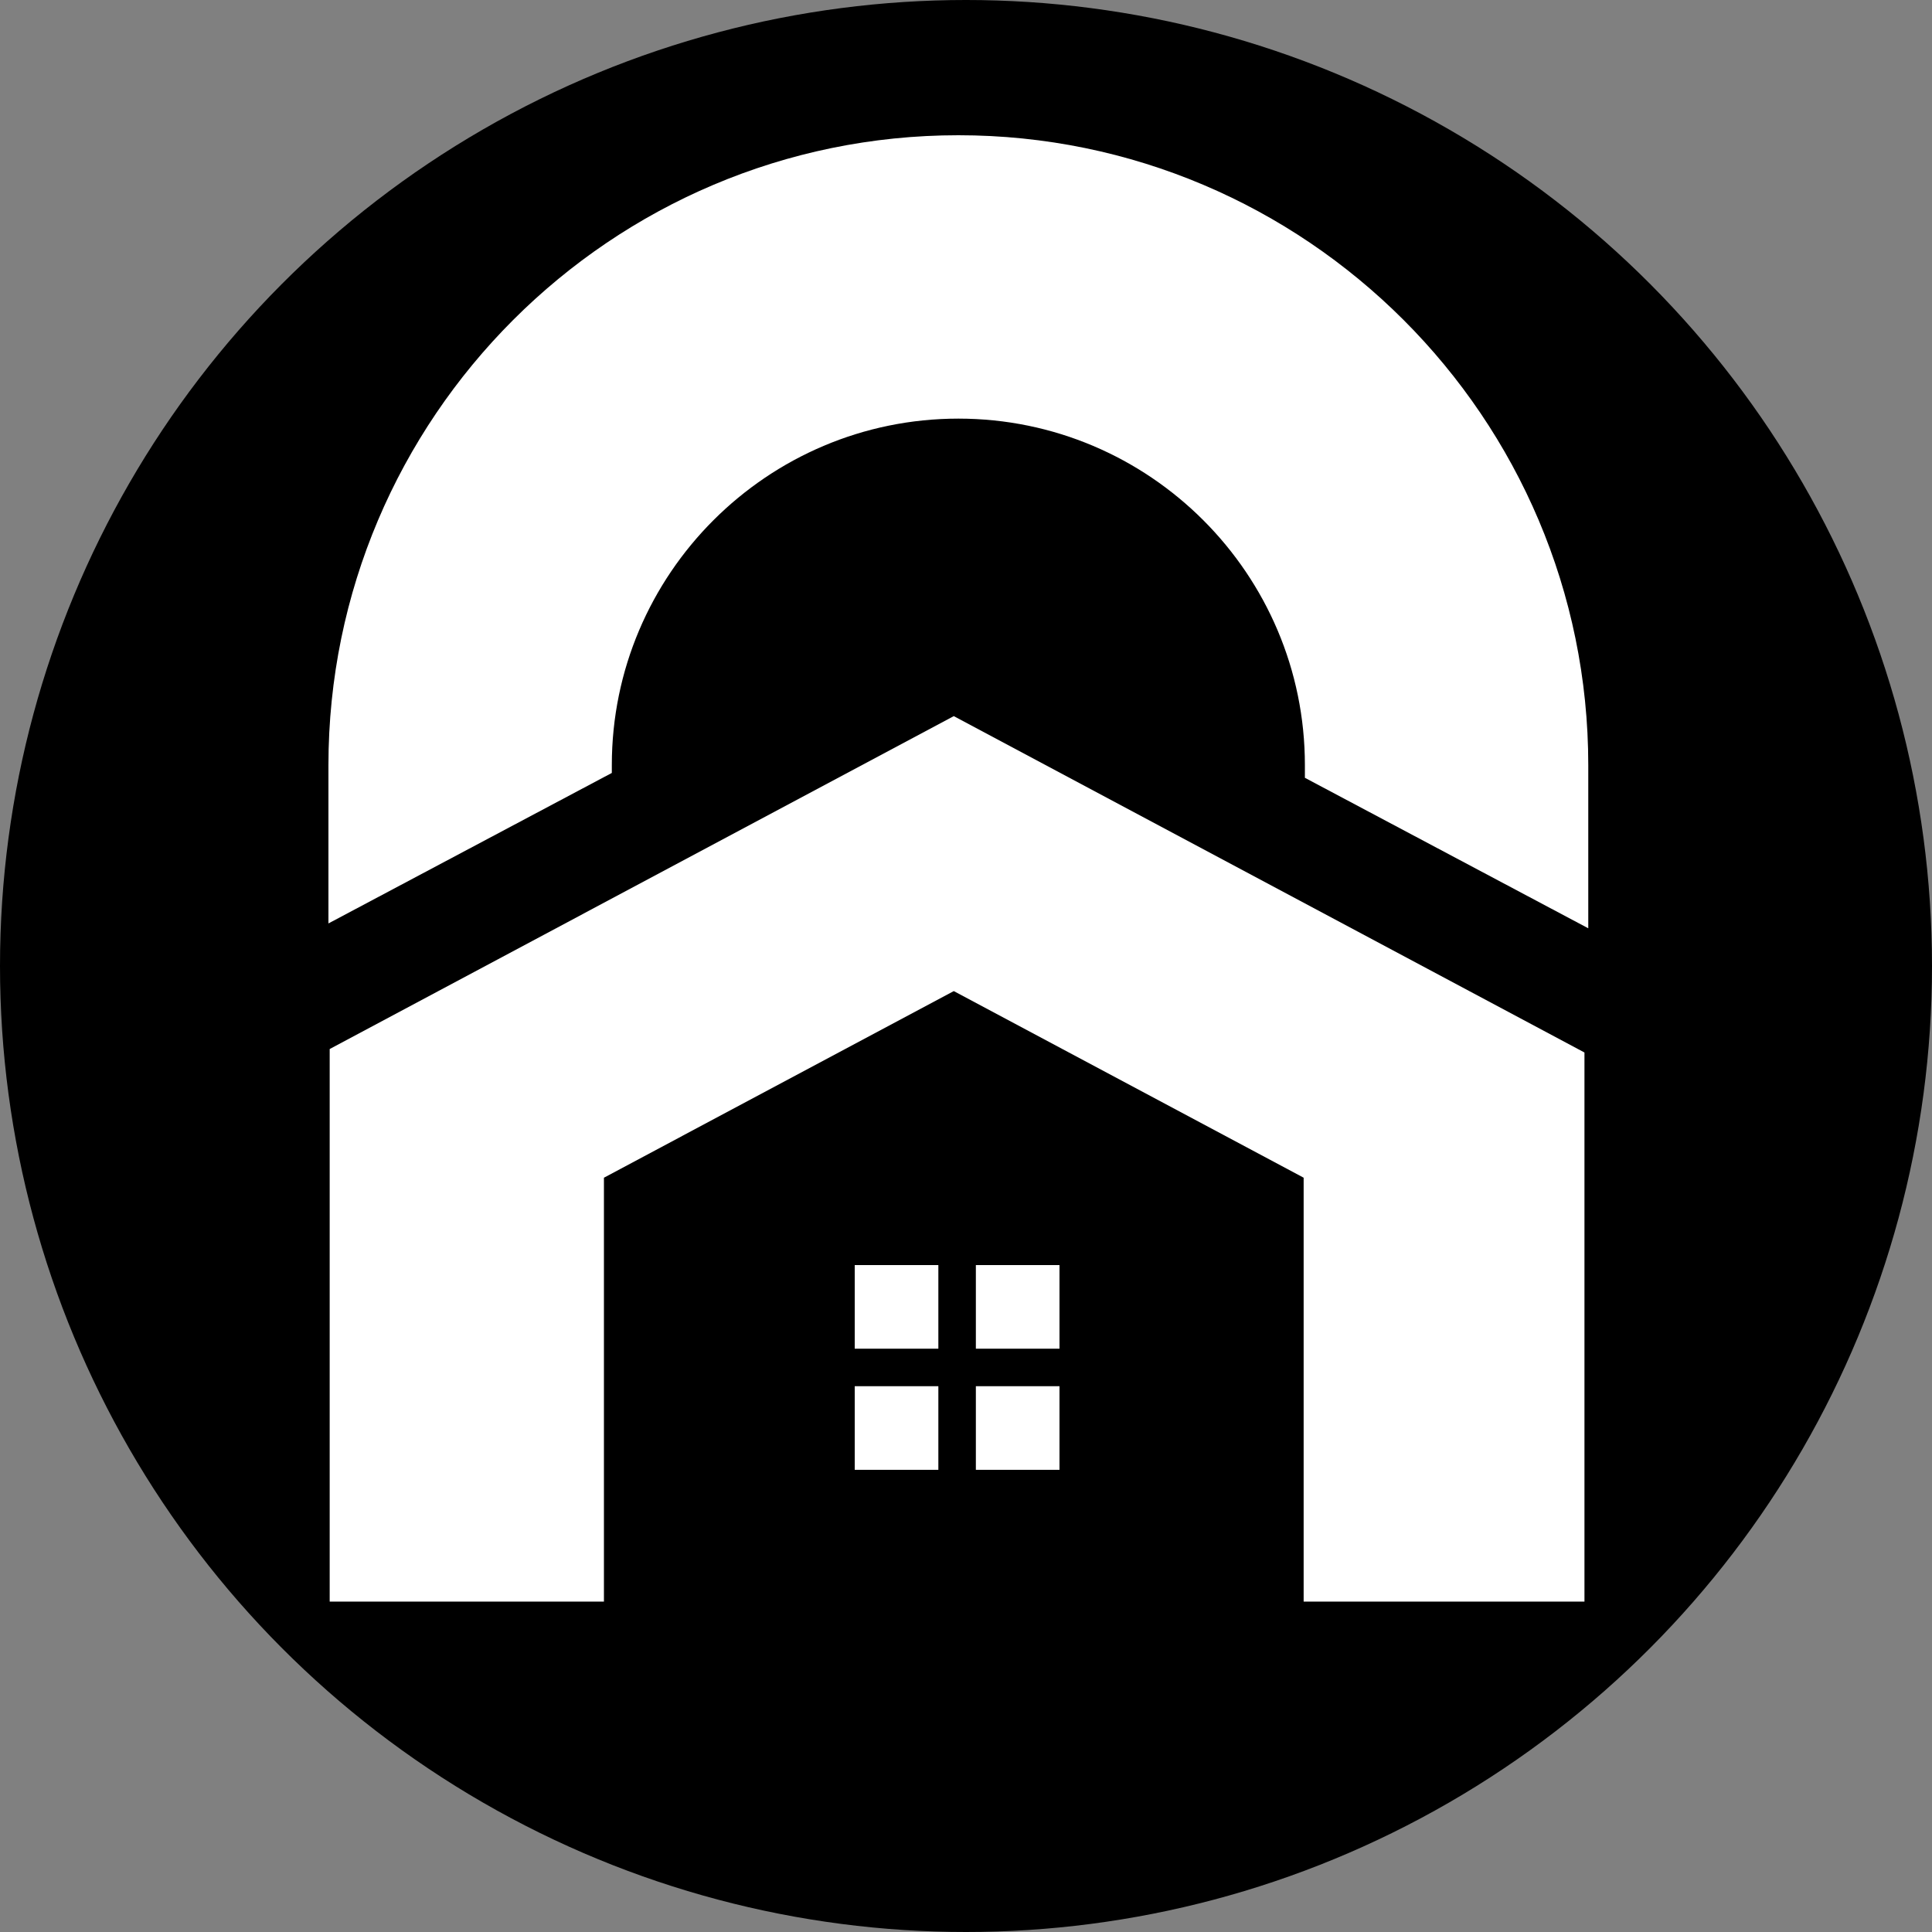 <?xml version="1.0" encoding="UTF-8"?>
<svg id="Layer_2" xmlns="http://www.w3.org/2000/svg" viewBox="0 0 500 500">
  <rect x="0" y="0" width="500" height="500" fill="#808080" stroke="none"/>
  <style>
    g { fill: #FFFFFF; }
  </style>
  <!-- Black circular background -->
  <circle cx="250" cy="250" r="250" fill="black"/>
  
  <!-- Original content, scaled and centered to fit within the circle -->
  <g transform="translate(85, 35) scale(1.7)">
    <g id="Layer_1-2" data-name="Layer_1">
      <g>
        <g>
          <rect x="98.56" y="172" width="12.73" height="12.73"/>
          <rect x="80.12" y="172" width="12.73" height="12.73"/>
          <rect x="80.12" y="190.44" width="12.73" height="12.73"/>
          <rect x="98.56" y="190.44" width="12.73" height="12.73"/>
        </g>
        <polygon points="95.2 88.43 .19 139.11 .19 223.23 41.94 223.23 41.94 158.7 95.2 130.29 148.46 158.7 148.46 223.23 191.21 223.23 191.21 139.64 95.2 88.43"/>
        <path d="M43.14,95.89c0-29.09,23.67-52.75,52.76-52.75s52.75,23.66,52.75,52.75v1.93l43.14,22.91v-24.84C191.79,43.02,148.77,0,95.9,0S0,43.02,0,95.89v24.1l43.14-22.91v-1.2Z"/>
      </g>
    </g>
  </g>
</svg>